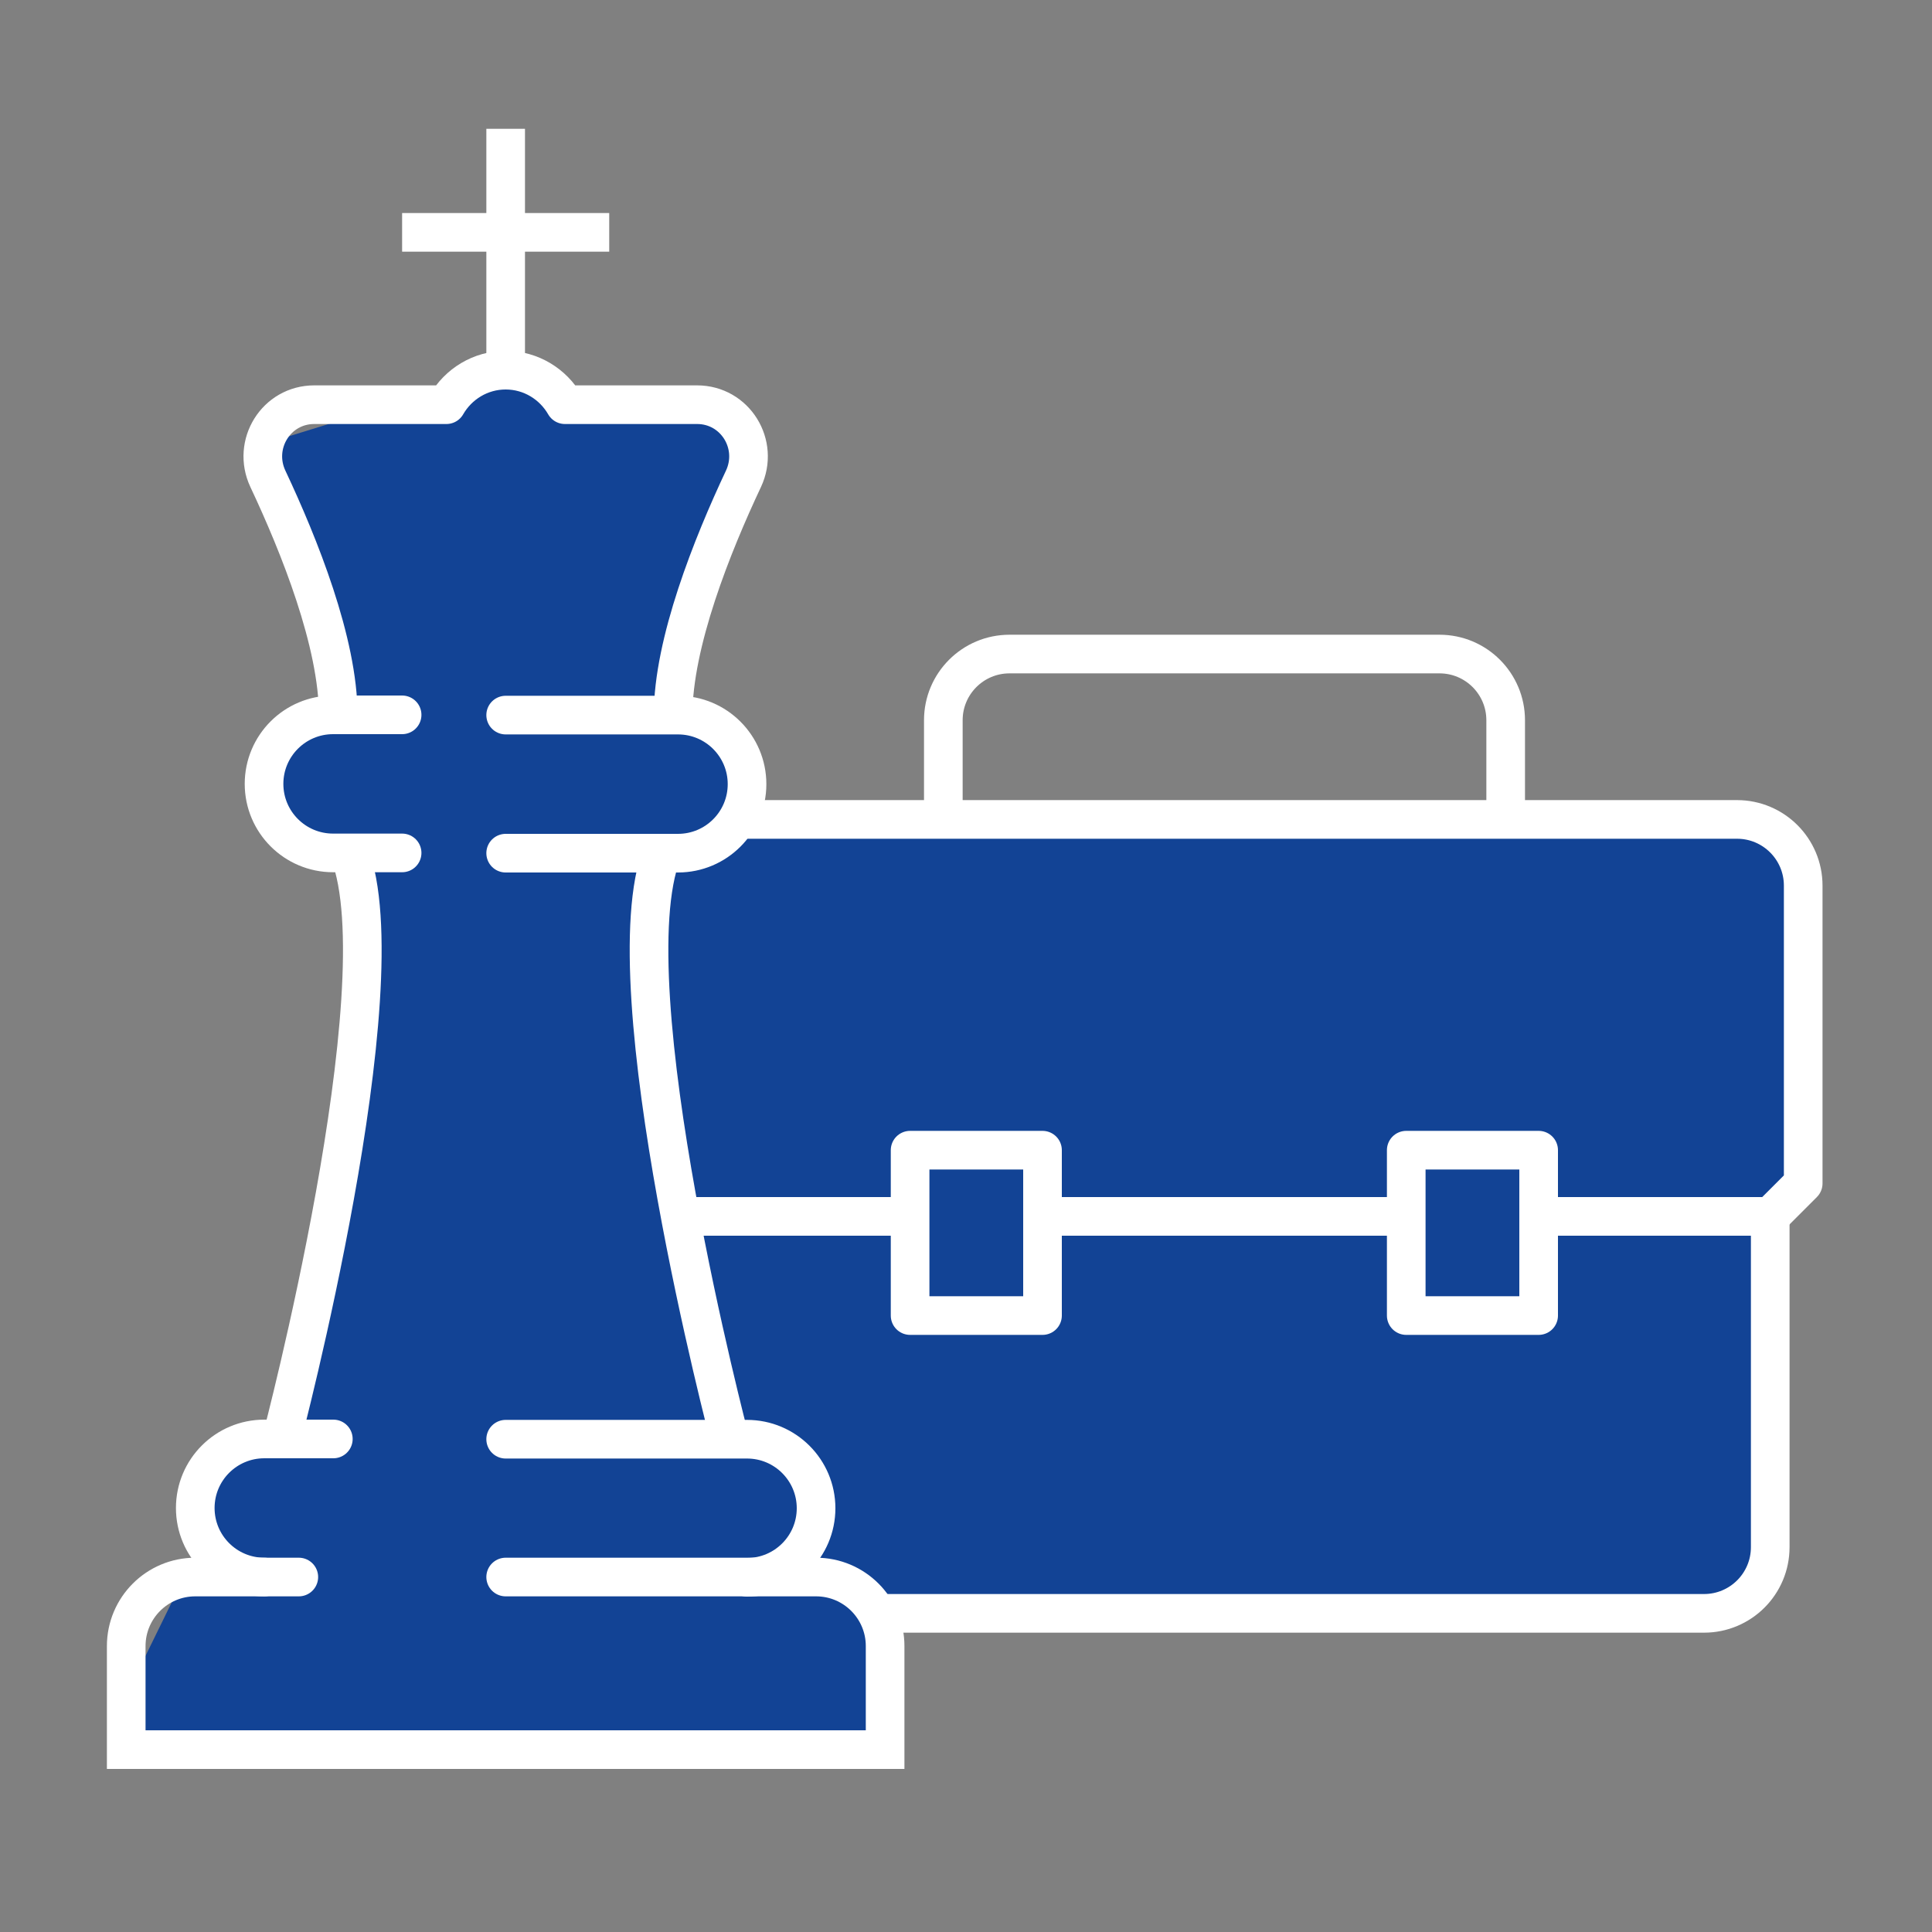 <?xml version="1.0" encoding="UTF-8"?><svg id="Capa_1" xmlns="http://www.w3.org/2000/svg" viewBox="0 0 75 75"><rect x="0" y="0" width="75" height="75" fill="#808080" stroke="none"/><defs><style>.cls-1{stroke-linecap:round;}.cls-1,.cls-2{stroke-miterlimit:10;}.cls-1,.cls-2,.cls-3,.cls-4{stroke:#fff;stroke-width:1.5px;}.cls-1,.cls-2,.cls-4{fill:none;}.cls-5,.cls-3{fill:#124395;}.cls-3,.cls-4{stroke-linejoin:round;}</style></defs><polygon class="cls-5" points="68.72 32.16 70 34.37 70 45.93 68.72 47.22 68.57 60.88 66.15 62.63 19.7 63.04 21.06 31.81 58.44 31.81 68.72 32.16"/><g><path class="cls-2" d="M40.47,25.39h-1.28c-1.42,0-2.57,1.15-2.57,2.57v3.85"/><path class="cls-2" d="M40.47,25.39h15.41c1.42,0,2.57,1.15,2.57,2.57v3.85"/><rect class="cls-3" x="35.33" y="44.65" width="5.14" height="6.42"/><rect class="cls-3" x="54.59" y="44.65" width="5.14" height="6.42"/><line class="cls-2" x1="40.47" y1="47.22" x2="54.59" y2="47.22"/><path class="cls-1" d="M28.54,62.63h37.61c1.42,0,2.57-1.15,2.57-2.57v-12.9"/><line class="cls-4" x1="20.37" y1="47.22" x2="35.33" y2="47.22"/><path class="cls-4" d="M59.73,47.22h8.99l1.28-1.28v-11.56c0-1.42-1.15-2.57-2.57-2.57H24.44"/></g><polygon class="cls-5" points="8.5 57.5 7.5 60.5 4.9 65.81 5.5 68.5 34.35 67.92 34.5 62.5 31.5 60.5 31.3 57.17 27.5 55.5 25.2 41.99 26.32 33.11 29.06 31.15 28.1 28.6 26.15 27.24 27.44 21.96 29.06 17.48 28.5 15.5 22.81 15.5 19.5 14.5 15.19 15.71 10.26 17.23 11.93 22.24 12.94 27.76 10.2 29.82 11.03 32.31 14.06 33.52 14.06 40.18 12.5 48.5 11.3 54.4 8.5 57.5"/><g><path class="cls-1" d="M19.63,61.22h12.05c1.48,0,2.68,1.2,2.68,2.68v4.02H4.9v-4.02c0-1.48,1.2-2.68,2.68-2.68h4.02"/><path class="cls-2" d="M25.7,33.11c-2.01,5.16,2.63,22.76,2.63,22.76"/><line class="cls-2" x1="19.63" y1="14.37" x2="19.63" y2="5"/><line class="cls-2" x1="23.65" y1="9.02" x2="15.61" y2="9.02"/><path class="cls-1" d="M19.63,27.76h6.69c1.48,0,2.68,1.2,2.68,2.68s-1.2,2.68-2.68,2.68h-6.69"/><path class="cls-1" d="M15.61,33.11h-2.68c-1.48,0-2.68-1.2-2.68-2.68s1.2-2.68,2.68-2.68h2.68"/><path class="cls-4" d="M13.13,27.76c0-2.82-1.52-6.6-2.73-9.17-.63-1.34,.32-2.88,1.8-2.88,1.57,0,3.47,0,5.13,0,.46-.8,1.32-1.34,2.3-1.34s1.84,.54,2.3,1.34c1.66,0,3.56,0,5.13,0,1.48,0,2.43,1.54,1.8,2.88-1.21,2.57-2.73,6.36-2.73,9.17"/><path class="cls-1" d="M10.26,61.22c-1.48,0-2.68-1.2-2.68-2.68s1.2-2.68,2.68-2.68h2.68"/><path class="cls-1" d="M19.63,55.87h9.37c1.48,0,2.68,1.2,2.68,2.68s-1.2,2.68-2.68,2.68"/><path class="cls-2" d="M13.56,33.11c2.01,5.16-2.63,22.76-2.63,22.76"/></g></svg>